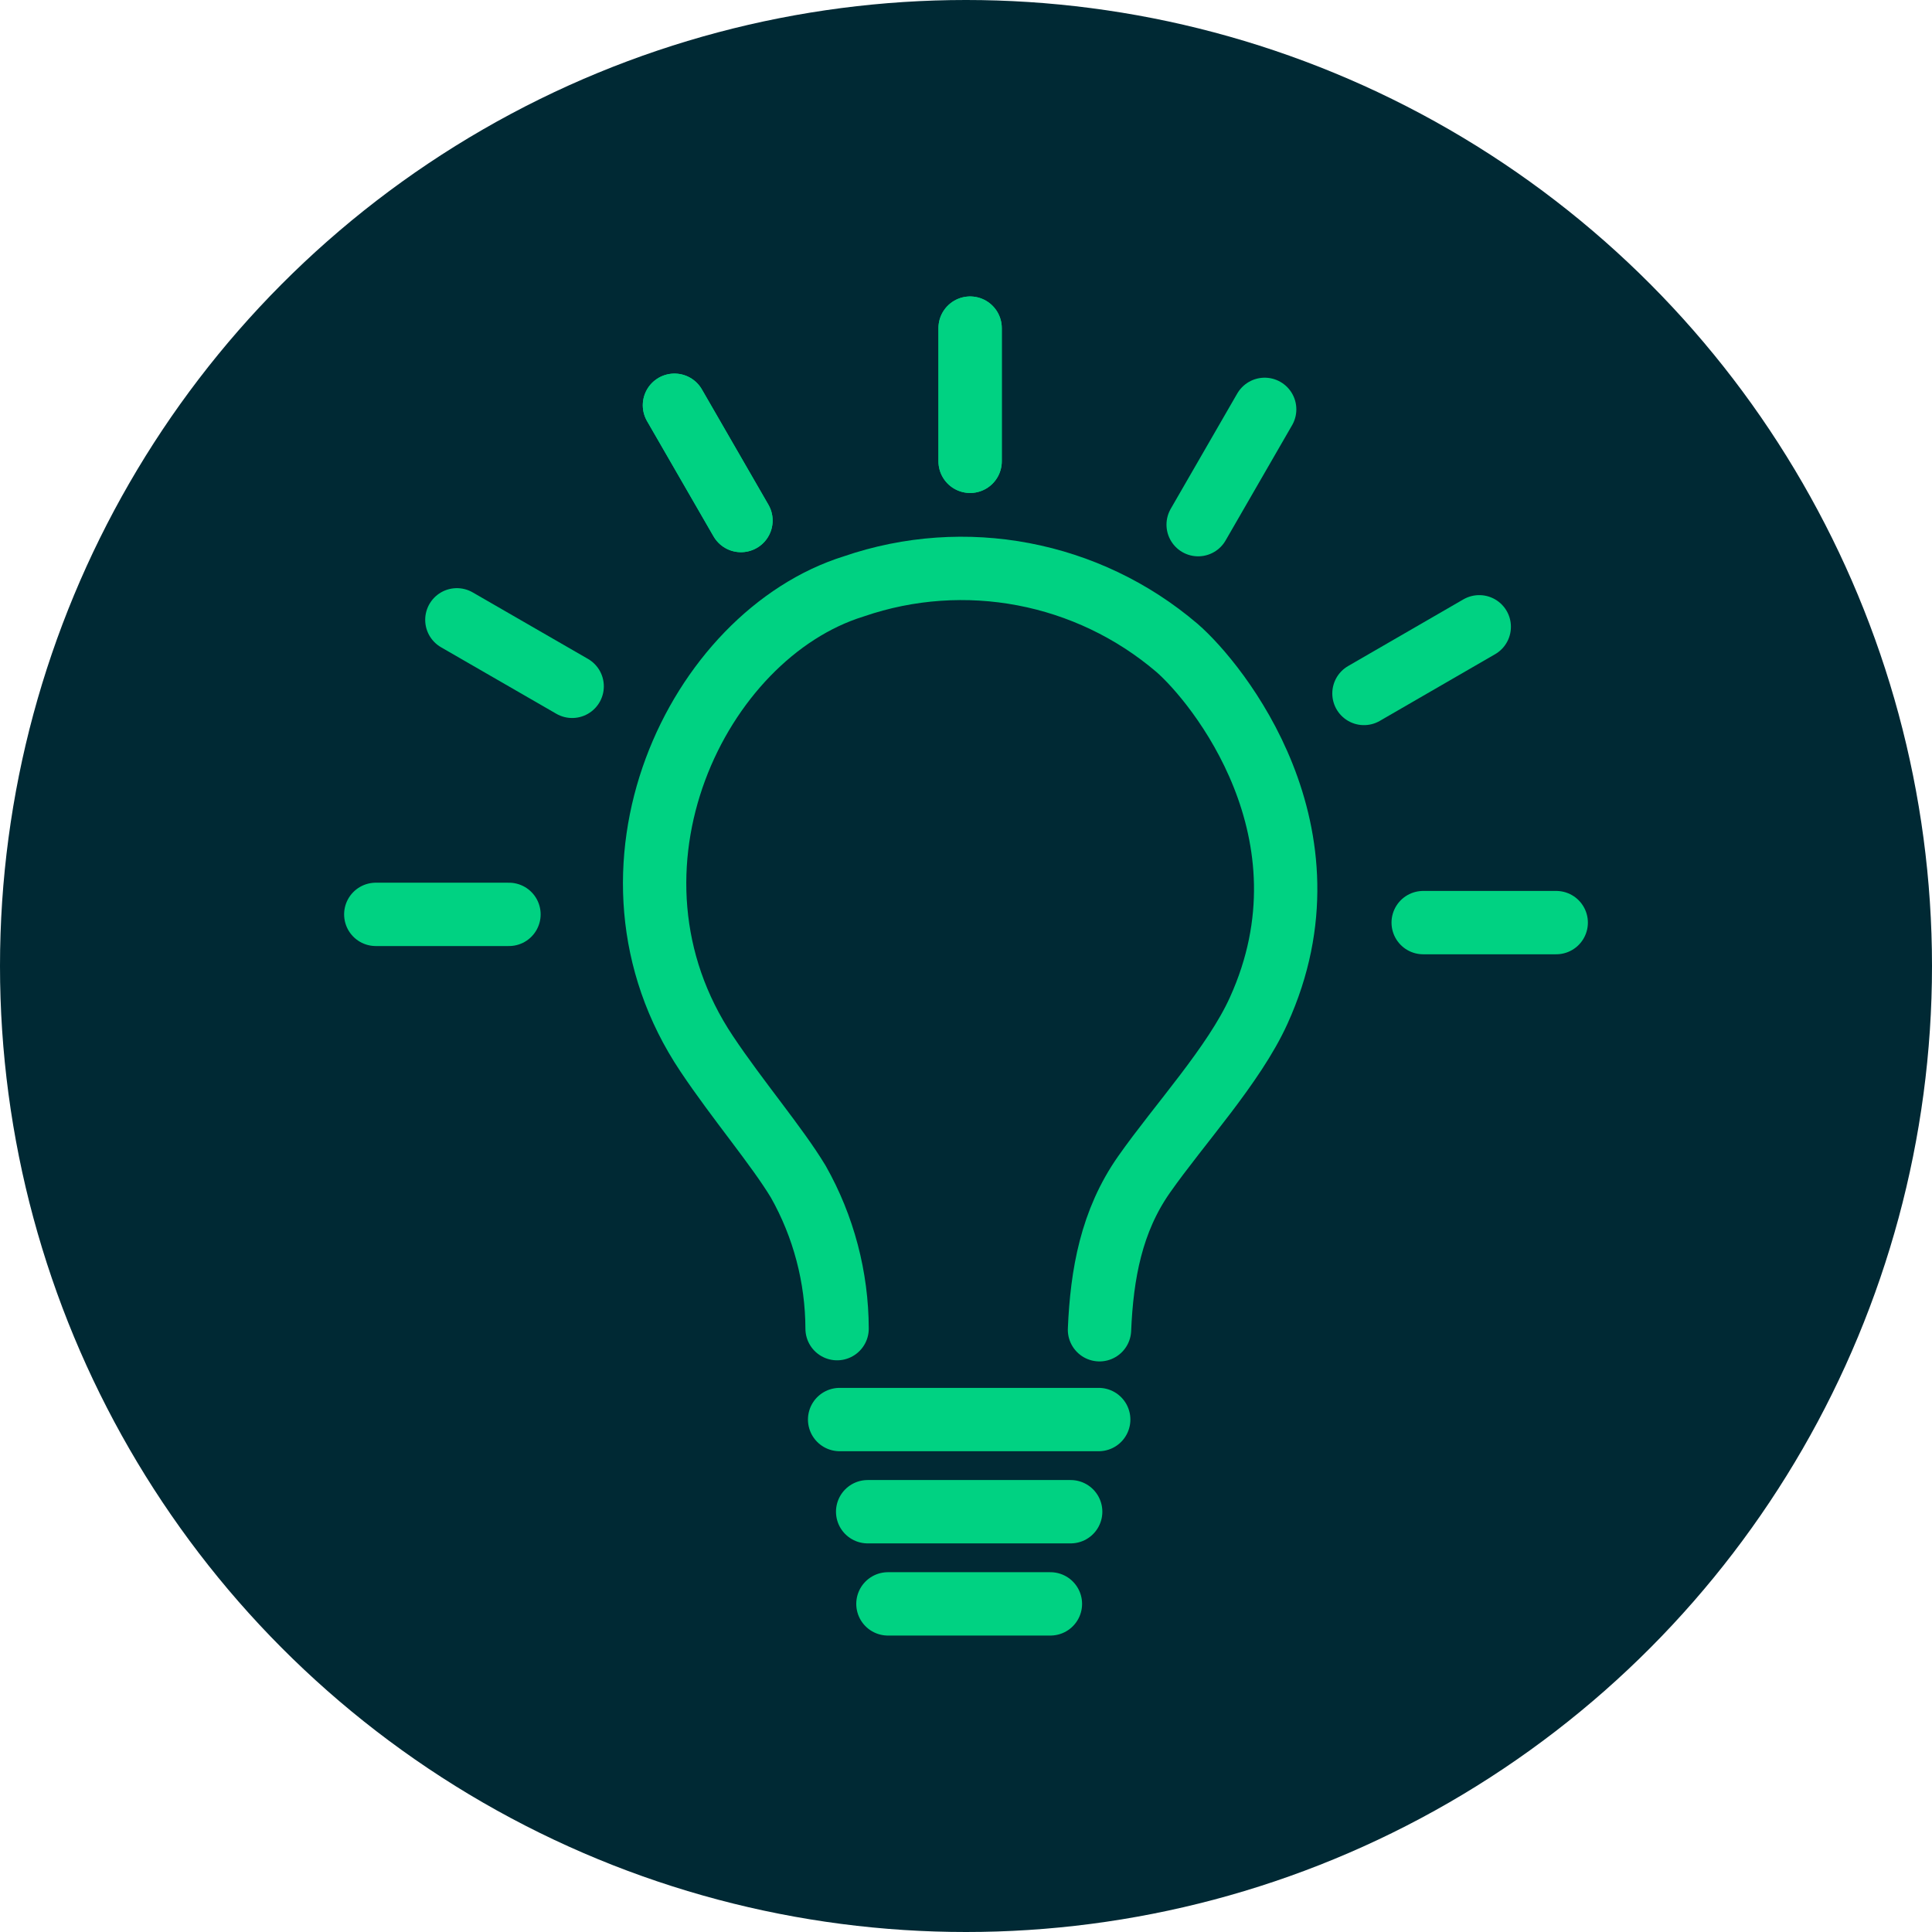 <?xml version="1.0" encoding="UTF-8"?>
<svg id="Ebene_1" data-name="Ebene 1" xmlns="http://www.w3.org/2000/svg" viewBox="0 0 122 122">
  <defs>
    <style>
      .cls-1 {
        fill: none;
        stroke: #00d282;
        stroke-linecap: round;
        stroke-linejoin: round;
        stroke-width: 4px;
      }

      .cls-2 {
        fill: #002934;
        stroke-width: 0px;
      }
    </style>
  </defs>
  <circle class="cls-2" cx="61" cy="61" r="61"/>
  <g id="Gruppe_239" data-name="Gruppe 239">
    <path id="Pfad_133" data-name="Pfad 133" class="cls-1" d="M69.43,83.97c.15-3.52.75-6.86,2.81-9.8,2.23-3.18,5.68-6.91,7.24-10.35,5.1-11.22-2.61-20.7-5.16-22.91-5.64-4.81-13.4-6.29-20.41-3.88-9.87,3.07-17.06,17.9-9.28,29.52,1.95,2.92,4.43,5.83,5.78,8.07,1.6,2.83,2.44,6.03,2.45,9.28"/>
    <line id="Linie_48" data-name="Linie 48" class="cls-1" x1="61.26" y1="20.72" x2="61.26" y2="29.13"/>
    <line id="Linie_49" data-name="Linie 49" class="cls-1" x1="42.59" y1="25.59" x2="46.79" y2="32.87"/>
    <line id="Linie_50" data-name="Linie 50" class="cls-1" x1="28.85" y1="39.14" x2="36.13" y2="43.34"/>
    <line id="Linie_51" data-name="Linie 51" class="cls-1" x1="23.73" y1="57.74" x2="32.14" y2="57.74"/>
    <line id="Linie_52" data-name="Linie 52" class="cls-1" x1="53.02" y1="89.64" x2="69.38" y2="89.64"/>
    <line id="Linie_53" data-name="Linie 53" class="cls-1" x1="54.79" y1="95.46" x2="67.61" y2="95.46"/>
    <line id="Linie_54" data-name="Linie 54" class="cls-1" x1="56.07" y1="101.28" x2="66.33" y2="101.28"/>
    <line id="Linie_55" data-name="Linie 55" class="cls-1" x1="98.27" y1="58.26" x2="89.87" y2="58.26"/>
    <line id="Linie_56" data-name="Linie 56" class="cls-1" x1="93.41" y1="39.58" x2="86.13" y2="43.79"/>
    <line id="Linie_57" data-name="Linie 57" class="cls-1" x1="79.86" y1="25.85" x2="75.66" y2="33.13"/>
    <line id="Linie_58" data-name="Linie 58" class="cls-1" x1="61.26" y1="20.72" x2="61.26" y2="29.13"/>
    <line id="Linie_59" data-name="Linie 59" class="cls-1" x1="42.59" y1="25.59" x2="46.79" y2="32.87"/>
  </g>
</svg>